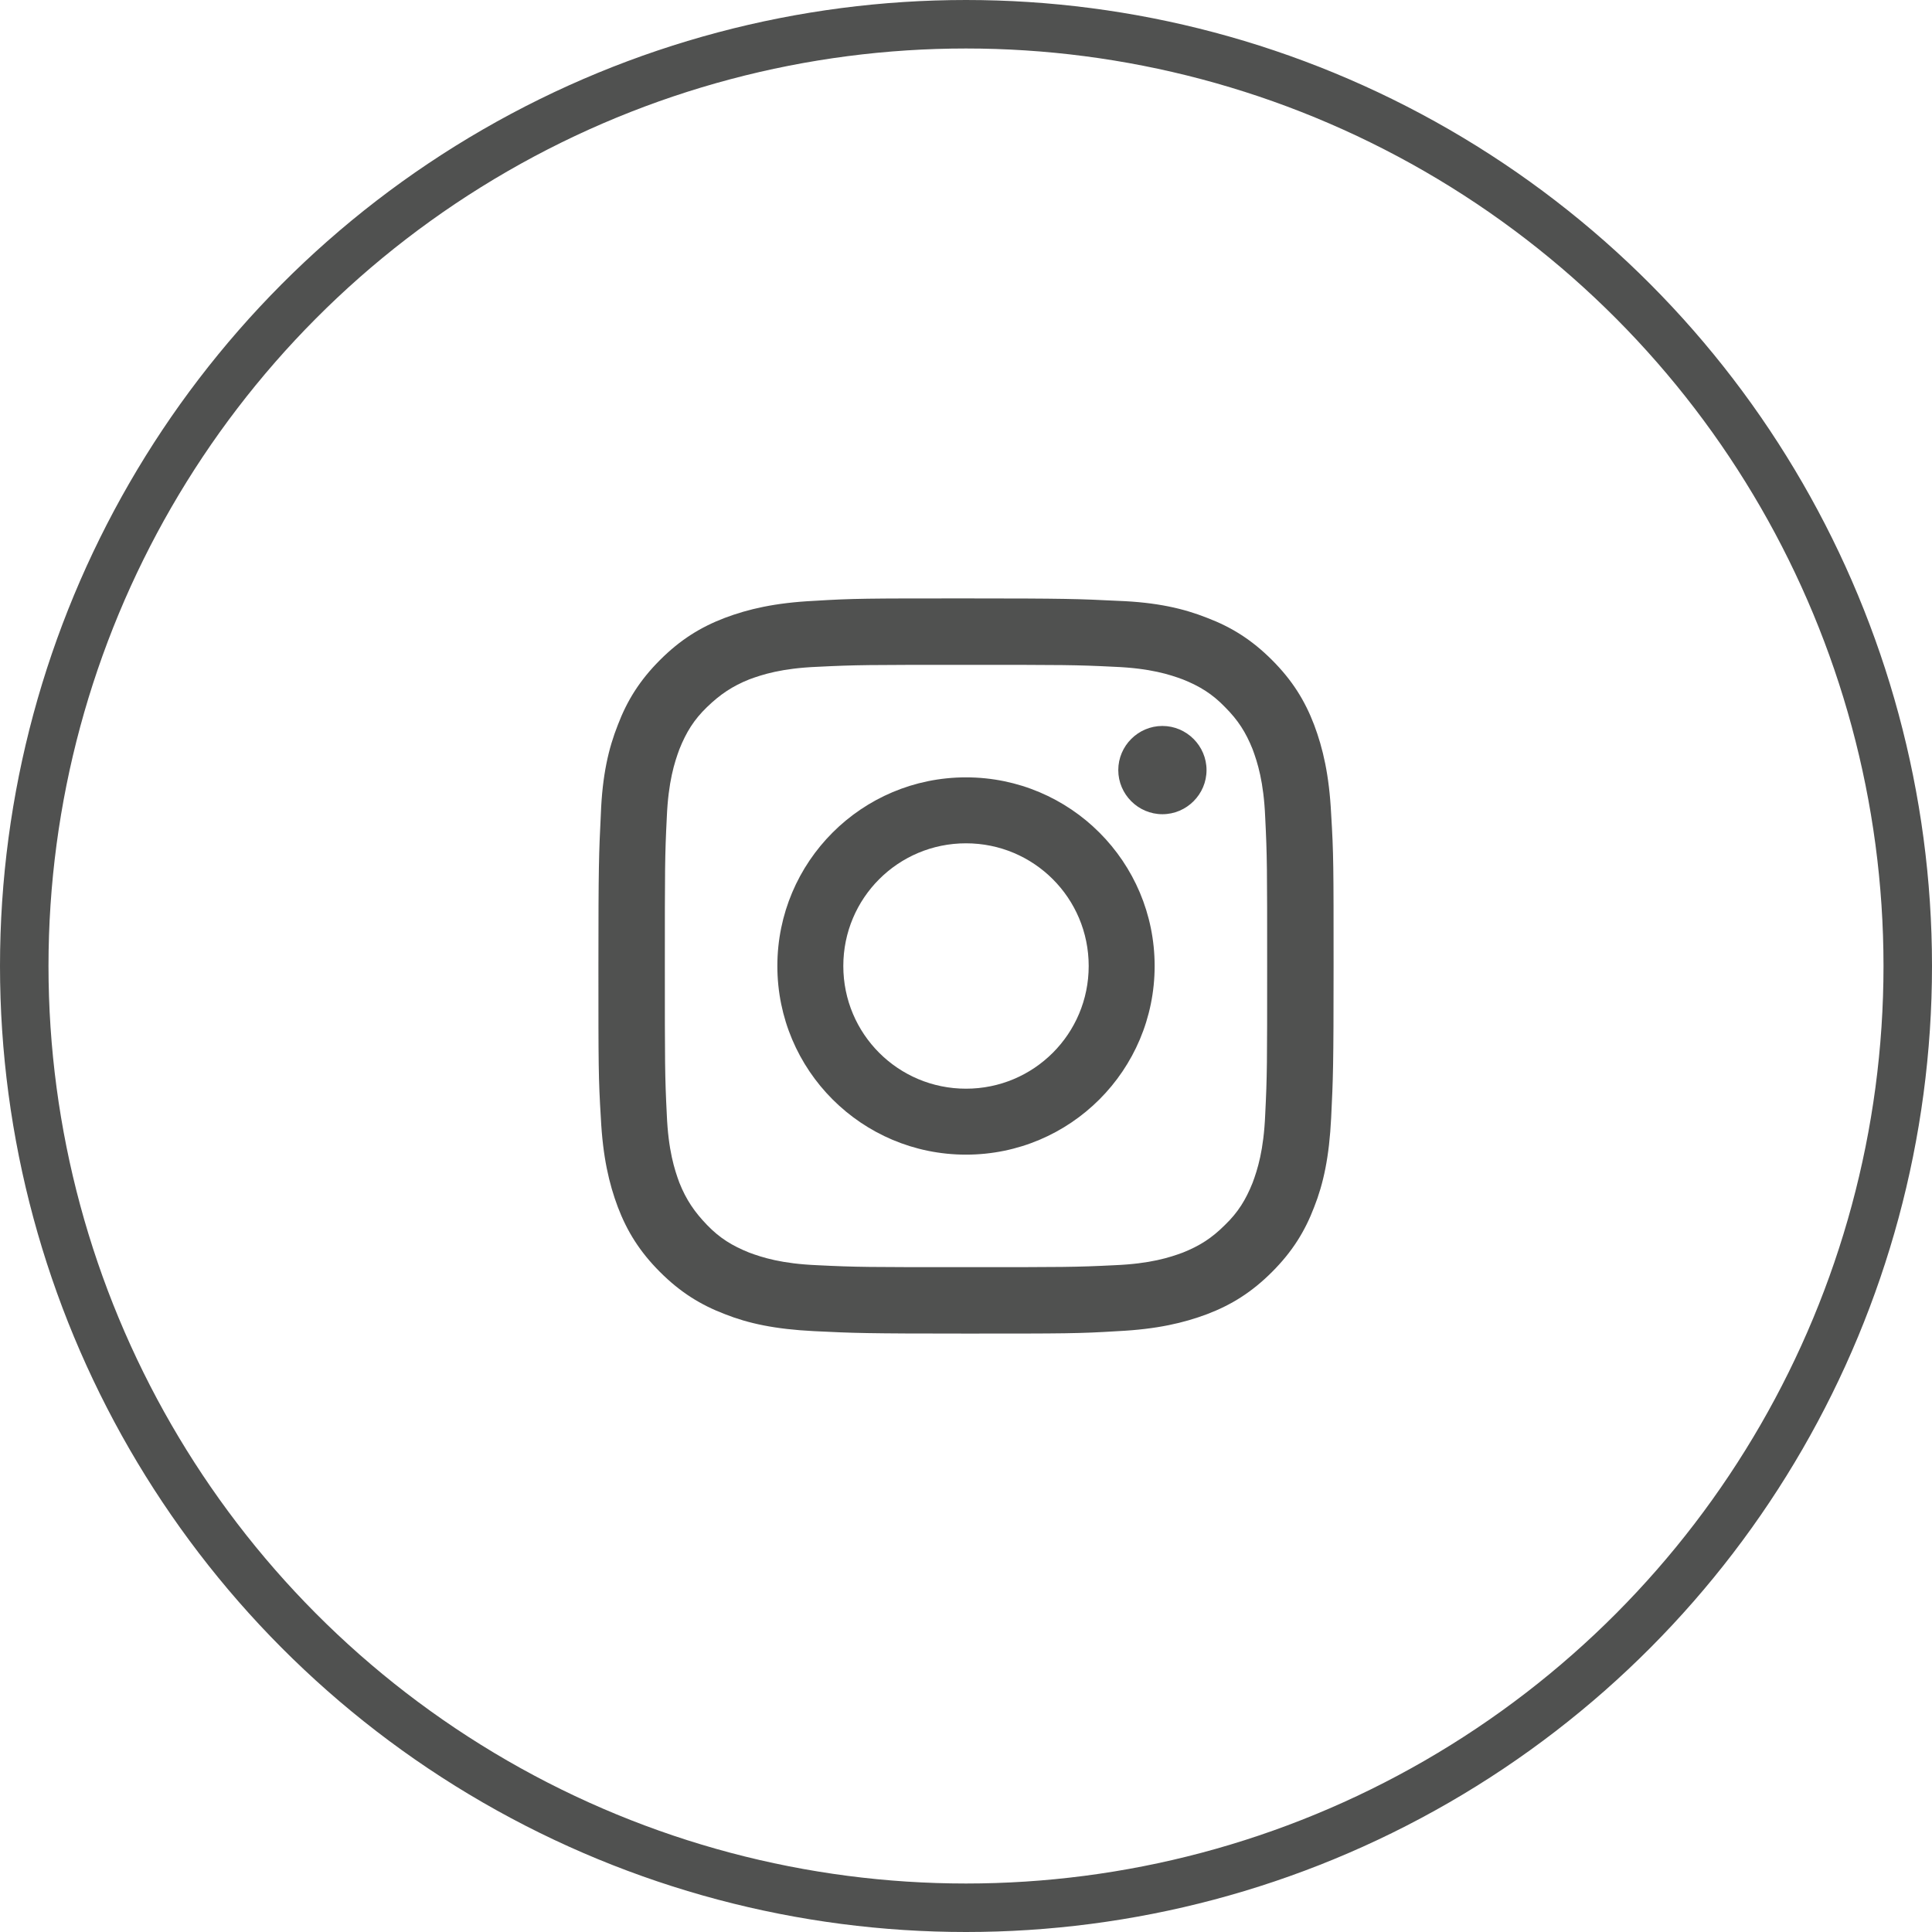 <?xml version="1.0" encoding="UTF-8"?><svg id="Layer_1" xmlns="http://www.w3.org/2000/svg" viewBox="0 0 39.84 39.84"><defs><style>.cls-1{fill:none;stroke:#505150;stroke-miterlimit:10;}.cls-2{fill:#505150;fill-rule:evenodd;}</style></defs><path class="cls-2" d="M19.92,12.34c-2.06,0-2.32,0-3.13,.05-.81,.04-1.36,.17-1.84,.35-.5,.19-.92,.45-1.34,.87-.42,.42-.68,.84-.87,1.34-.19,.48-.32,1.03-.35,1.84-.04,.81-.05,1.07-.05,3.13s0,2.32,.05,3.13c.04,.81,.17,1.36,.35,1.84,.19,.5,.45,.92,.87,1.34,.42,.42,.84,.68,1.34,.87,.48,.19,1.03,.31,1.84,.35,.81,.04,1.07,.05,3.13,.05s2.32,0,3.13-.05c.81-.04,1.36-.17,1.84-.35,.5-.19,.92-.45,1.34-.87,.42-.42,.68-.84,.87-1.34,.19-.48,.31-1.03,.35-1.84,.04-.81,.05-1.07,.05-3.13s0-2.32-.05-3.13c-.04-.81-.17-1.36-.35-1.84-.19-.5-.45-.92-.87-1.34-.42-.42-.84-.68-1.34-.87-.48-.19-1.03-.32-1.84-.35-.81-.04-1.07-.05-3.13-.05h0Zm0,1.37c2.02,0,2.26,0,3.06,.04,.74,.03,1.14,.16,1.41,.26,.35,.14,.61,.3,.87,.57,.27,.27,.43,.52,.57,.87,.1,.27,.23,.67,.26,1.41,.04,.8,.04,1.04,.04,3.06s0,2.26-.04,3.06c-.03,.74-.16,1.14-.26,1.41-.14,.35-.3,.61-.57,.87-.27,.27-.52,.43-.87,.57-.27,.1-.67,.23-1.41,.26-.8,.04-1.04,.04-3.06,.04s-2.26,0-3.06-.04c-.74-.03-1.14-.16-1.41-.26-.35-.14-.61-.3-.87-.57s-.43-.52-.57-.87c-.1-.27-.23-.67-.26-1.41-.04-.8-.04-1.04-.04-3.06s0-2.26,.04-3.06c.03-.74,.16-1.14,.26-1.41,.14-.35,.3-.61,.57-.87s.52-.43,.87-.57c.27-.1,.67-.23,1.41-.26,.8-.04,1.04-.04,3.06-.04h0Zm0,2.32c-2.15,0-3.89,1.74-3.89,3.89s1.74,3.89,3.89,3.89,3.89-1.74,3.89-3.89-1.74-3.89-3.89-3.89h0Zm0,6.42c-1.4,0-2.53-1.13-2.53-2.53s1.13-2.53,2.53-2.53,2.53,1.13,2.53,2.53-1.13,2.53-2.53,2.53h0Zm4.96-6.57c0,.5-.41,.91-.91,.91s-.91-.41-.91-.91,.41-.91,.91-.91,.91,.41,.91,.91h0Zm0,0"/><circle class="cls-1" cx="19.92" cy="19.92" r="19.42"/></svg>